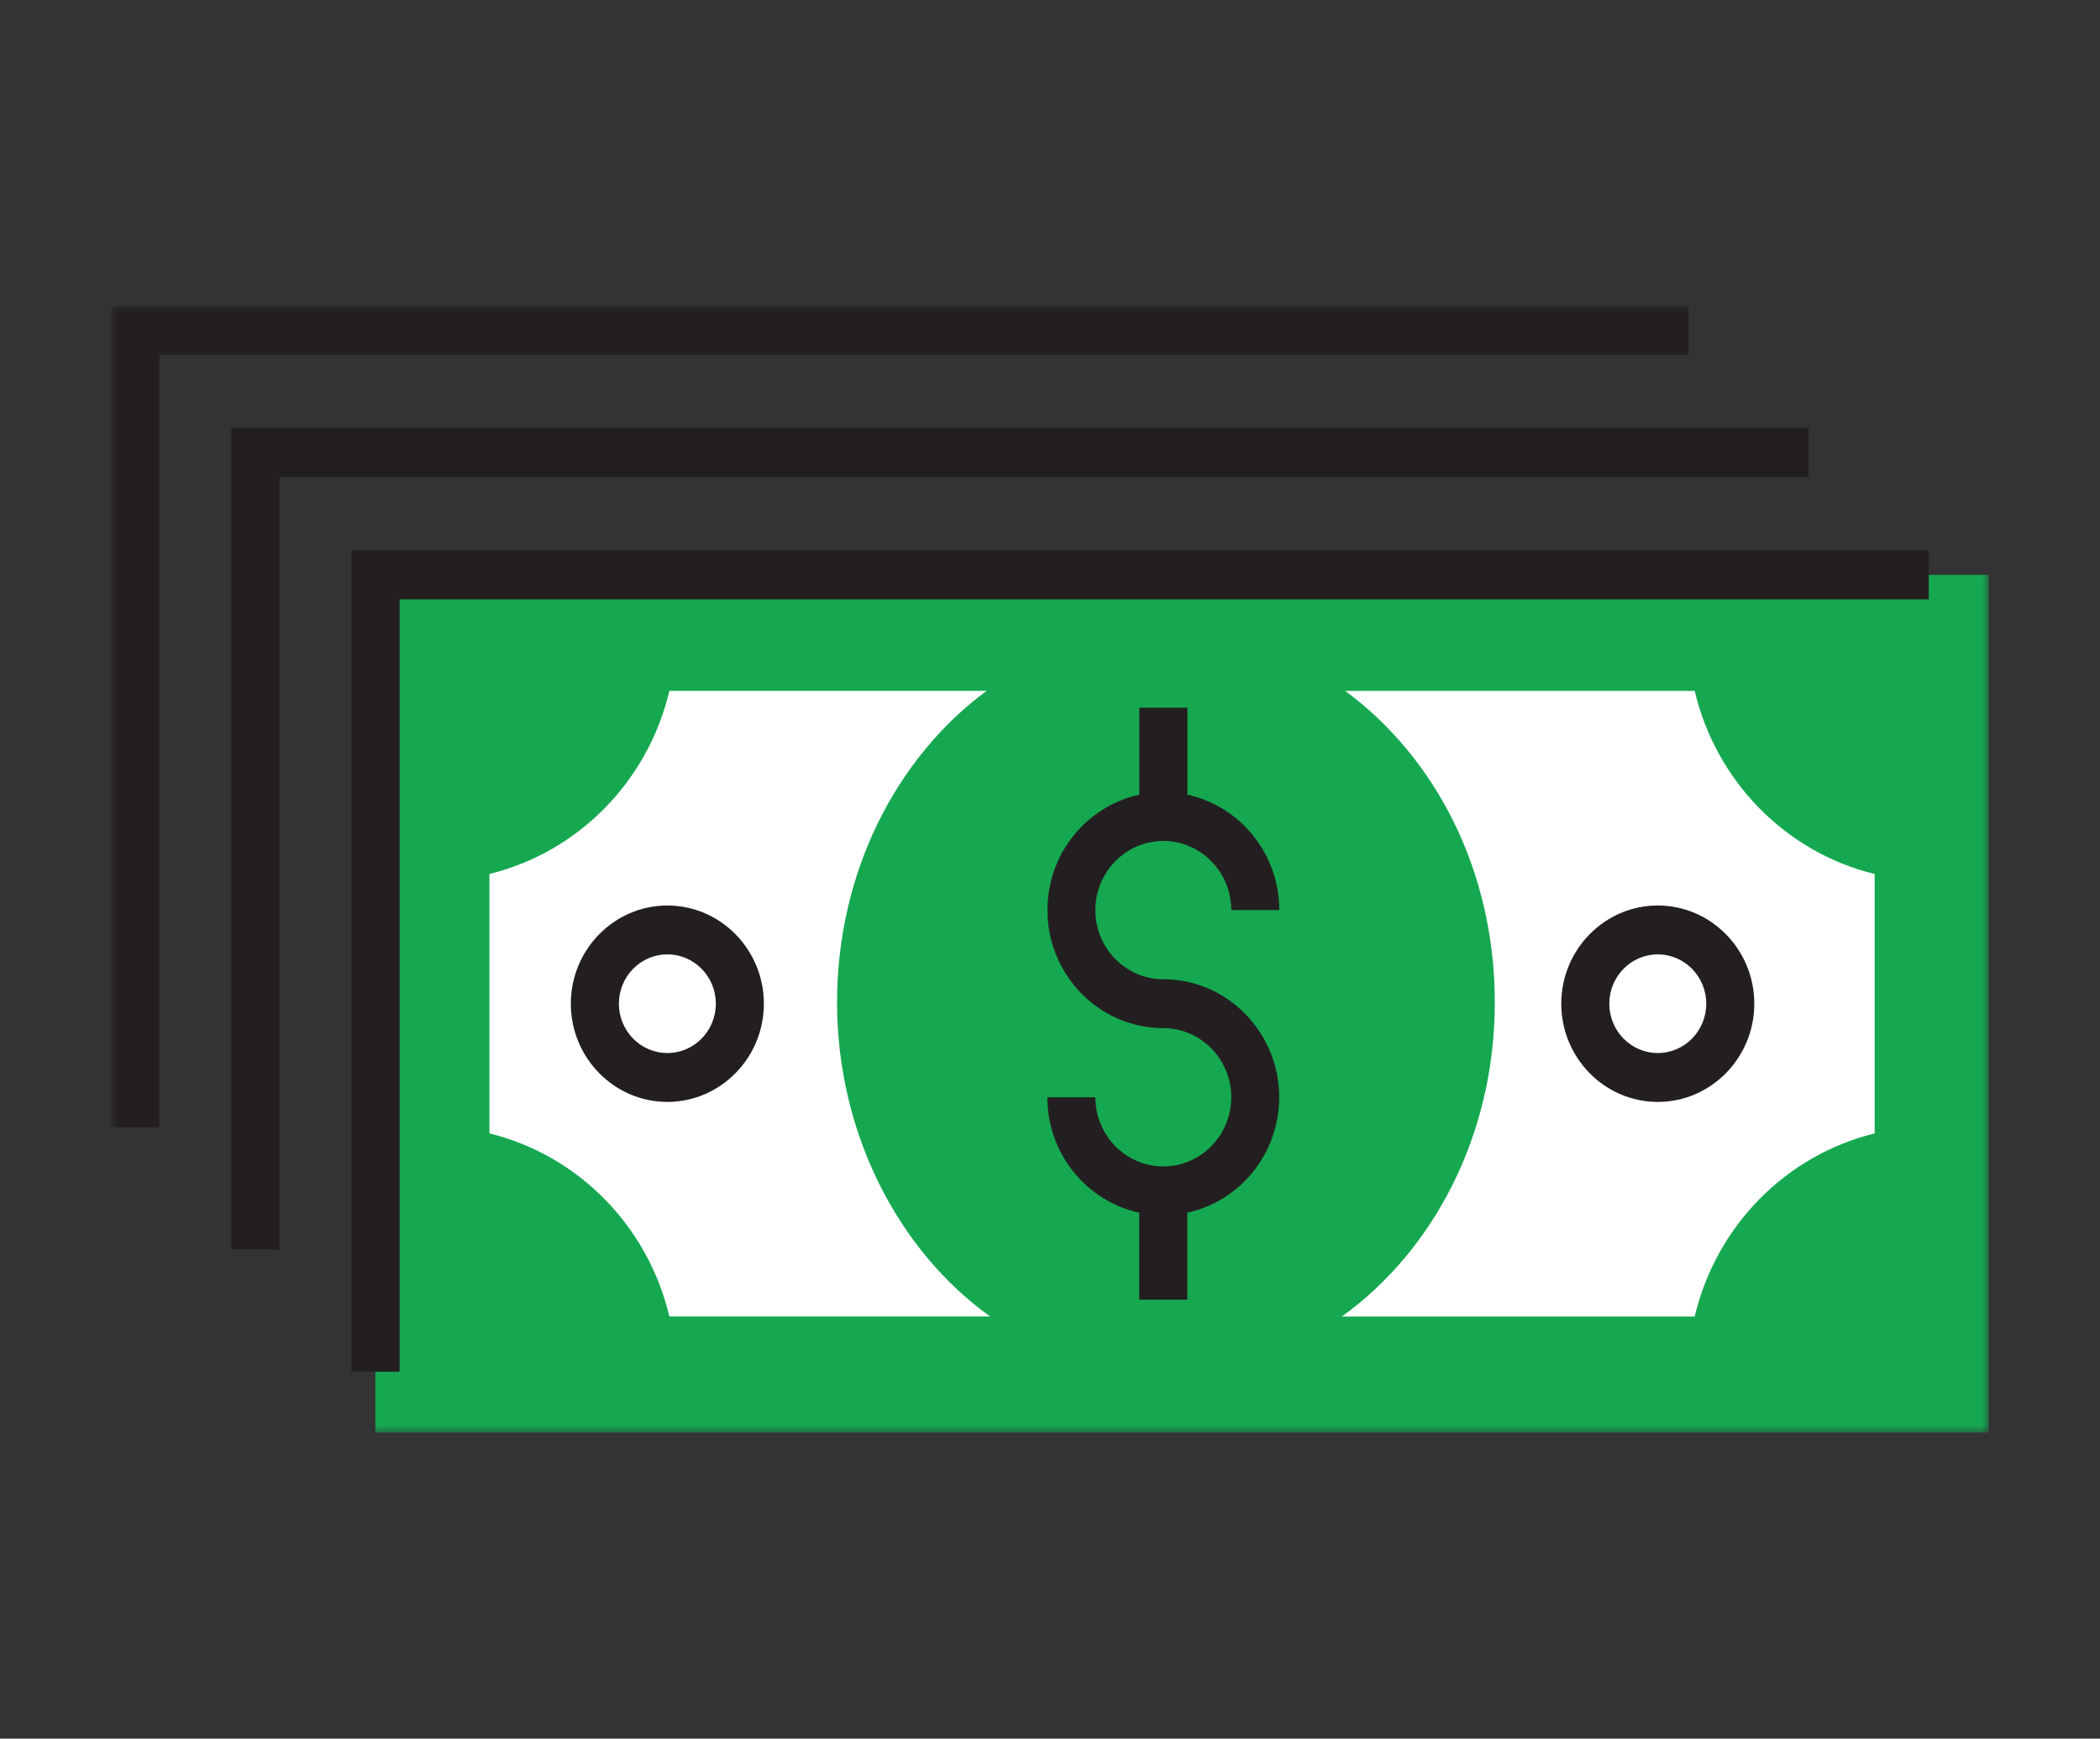 <svg width="151" height="125" viewBox="0 0 151 125" fill="none" xmlns="http://www.w3.org/2000/svg">
<rect x="0" y="0" width="151" height="125" fill="#333333" stroke="none"/>
<mask id="mask0_3288_179467" style="mask-type:luminance" maskUnits="userSpaceOnUse" x="8" y="22" width="135" height="81">
<path d="M143 22H8V103H143V22Z" fill="white"/>
</mask>
<g mask="url(#mask0_3288_179467)">
<path d="M138.684 41.328V43.082H28.721V98.608H26.989V103H143V41.328H138.684Z" fill="#15A850"/>
<path d="M48.133 94.657C46.594 88.151 41.585 83.055 35.191 81.489V62.834C41.585 61.269 46.594 56.172 48.133 49.667H70.945C64.475 54.442 60.189 62.685 60.189 72.072C60.189 81.458 64.582 89.905 71.192 94.649H48.133V94.657Z" fill="white"/>
<path d="M134.798 81.488C128.404 83.054 123.395 88.15 121.857 94.656H96.482C103.083 89.912 107.484 81.582 107.484 72.079C107.484 62.575 103.199 54.441 96.728 49.674H121.857C123.395 56.179 128.404 61.276 134.798 62.841V81.496V81.488Z" fill="white"/>
<path d="M47.986 79.224C44.163 79.224 41.046 76.053 41.046 72.163C41.046 68.272 44.163 65.102 47.986 65.102C51.81 65.102 54.926 68.272 54.926 72.163C54.926 76.053 51.81 79.224 47.986 79.224ZM47.986 68.617C46.063 68.617 44.501 70.206 44.501 72.163C44.501 74.12 46.063 75.709 47.986 75.709C49.91 75.709 51.472 74.12 51.472 72.163C51.472 70.206 49.91 68.617 47.986 68.617Z" fill="#231F20"/>
<path d="M119.203 79.224C115.379 79.224 112.263 76.053 112.263 72.163C112.263 68.272 115.379 65.102 119.203 65.102C123.026 65.102 126.143 68.272 126.143 72.163C126.143 76.053 123.026 79.224 119.203 79.224ZM119.203 68.617C117.279 68.617 115.717 70.206 115.717 72.163C115.717 74.12 117.279 75.709 119.203 75.709C121.126 75.709 122.688 74.12 122.688 72.163C122.688 70.206 121.126 68.617 119.203 68.617Z" fill="#231F20"/>
<path d="M83.648 70.404C80.955 70.404 78.762 68.173 78.762 65.433C78.762 62.693 80.955 60.462 83.648 60.462C86.341 60.462 88.533 62.693 88.533 65.433H91.988C91.988 61.362 89.149 57.949 85.379 57.135V50.88H81.924V57.135C78.154 57.949 75.315 61.354 75.315 65.433C75.315 70.106 79.054 73.919 83.648 73.919C86.341 73.919 88.533 76.15 88.533 78.89C88.533 81.63 86.341 83.861 83.648 83.861C80.955 83.861 78.762 81.63 78.762 78.89H75.307C75.307 82.96 78.146 86.374 81.916 87.188V93.443H85.371V87.188C89.141 86.374 91.98 82.968 91.98 78.89C91.98 74.216 88.241 70.404 83.648 70.404Z" fill="#231F20"/>
<path d="M28.72 98.61H25.265V39.568H138.684V43.083H28.72V98.61Z" fill="#231F20"/>
<path d="M20.087 89.825H16.632V30.783H130.05V34.298H20.087V89.825Z" fill="#231F20"/>
<path d="M11.455 81.041H8V22H121.418V25.515H11.455V81.041Z" fill="#231F20"/>
</g>
</svg>
